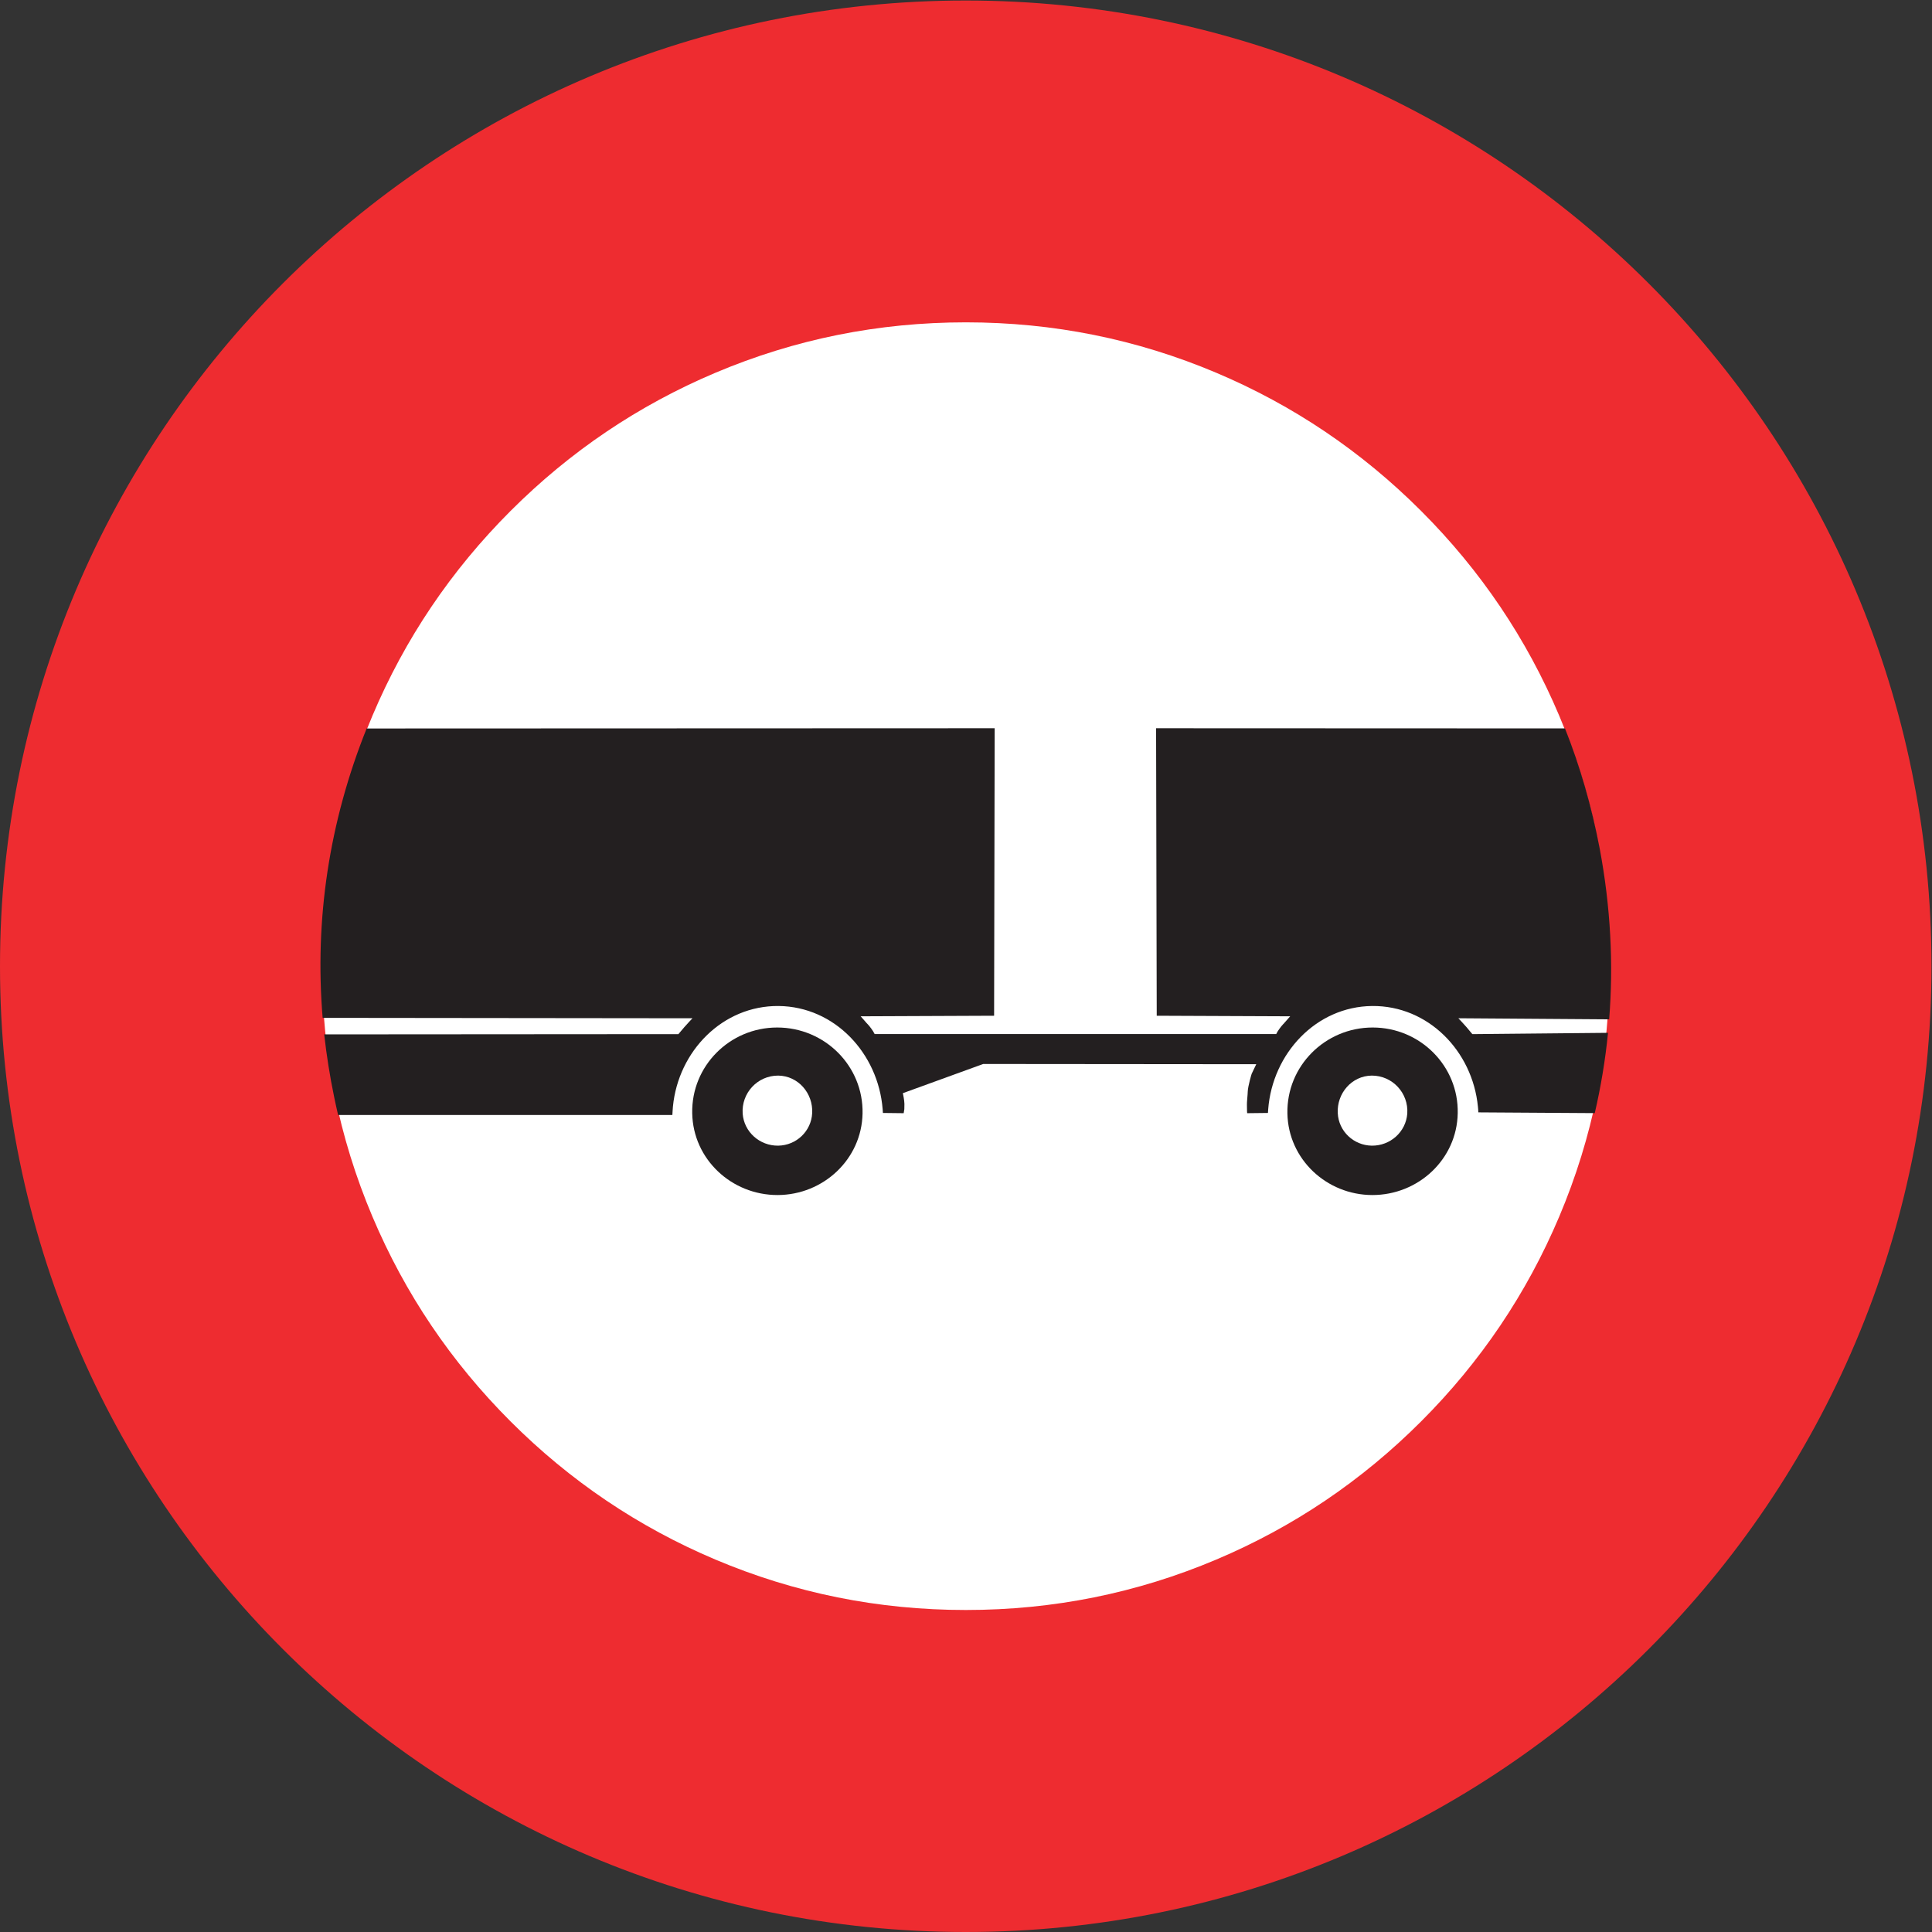 <?xml version="1.0" encoding="UTF-8" standalone="no"?>
<svg
   xmlns:dc="http://purl.org/dc/elements/1.1/"
   xmlns:cc="http://creativecommons.org/ns#"
   xmlns:rdf="http://www.w3.org/1999/02/22-rdf-syntax-ns#"
   xmlns:svg="http://www.w3.org/2000/svg"
   xmlns="http://www.w3.org/2000/svg"
   viewBox="0 0 113.387 113.387"
   height="113.387"
   width="113.387"
   xml:space="preserve"
   id="svg2"
   version="1.1"><rect x="0" y="0" width="113.387" height="113.387" fill="#333333" stroke="none"/><defs
     id="defs6" /><g
     transform="matrix(1.333,0,0,-1.333,0,113.387)"
     id="g10"><g
       transform="scale(0.1)"
       id="g12"><path
         id="path14"
         style="fill:#ee2c30;fill-opacity:1;fill-rule:nonzero;stroke:none"
         d="m 425.195,850.391 c 234.832,0 425.2,-190.368 425.2,-425.196 C 850.395,190.367 660.027,0 425.195,0 190.367,0 0,190.367 0,425.195 0,660.023 190.367,850.391 425.195,850.391 v 0" /><path
         id="path16"
         style="fill:#ffffff;fill-opacity:1;fill-rule:nonzero;stroke:none"
         d="m 425.234,708.695 c 38.512,0 75.274,-7.406 110.293,-22.215 33.899,-14.335 63.946,-34.609 90.149,-60.812 26.199,-26.195 46.469,-56.242 60.804,-90.141 14.813,-35.019 22.215,-71.789 22.215,-110.297 0,-38.507 -7.402,-75.273 -22.215,-110.292 -14.335,-33.899 -34.605,-63.946 -60.804,-90.149 -26.203,-26.199 -56.25,-46.469 -90.149,-60.805 -35.019,-14.808 -71.781,-22.214 -110.293,-22.214 -38.511,0 -75.273,7.406 -110.293,22.214 -33.894,14.336 -63.945,34.606 -90.144,60.805 -26.203,26.203 -46.473,56.25 -60.813,90.149 -14.808,35.019 -22.218,71.785 -22.218,110.292 0,38.508 7.41,75.278 22.218,110.297 14.34,33.899 34.61,63.946 60.813,90.141 26.199,26.203 56.25,46.477 90.144,60.812 35.02,14.809 71.782,22.215 110.293,22.215 v 0" /><path
         id="path18"
         style="fill:#231f20;fill-opacity:1;fill-rule:nonzero;stroke:none"
         d="m 342.18,398.227 c -20.887,0 -37.84,-16.957 -37.41,-37.762 0.363,-20.199 17.32,-36.039 37.621,-36 20.164,0.07 36.972,15.801 37.371,35.887 0.429,20.882 -16.598,37.875 -37.582,37.875 v 0" /><path
         id="path20"
         style="fill:#231f20;fill-opacity:1;fill-rule:nonzero;stroke:none"
         d="m 604.363,398.227 c -20.949,0 -37.98,-16.993 -37.547,-37.875 0.395,-20.086 17.207,-35.817 37.329,-35.887 20.343,-0.039 37.3,15.801 37.656,36 0.433,20.805 -16.524,37.762 -37.438,37.762 v 0" /><path
         id="path22"
         style="fill:#231f20;fill-opacity:1;fill-rule:nonzero;stroke:none"
         d="m 142.051,402.477 162.828,-0.18 v 0 c -0.43,-0.438 -1.152,-1.227 -1.582,-1.695 -0.652,-0.684 -1.406,-1.508 -2.02,-2.231 v 0 l -1.8,-2.125 v 0 c -0.215,-0.289 -0.575,-0.683 -0.789,-0.937 v 0 l -155.954,-0.11 v 0 c 1.043,-9.215 2.485,-18.429 4.395,-27.609 0.539,-2.629 1.113,-5.254 1.726,-7.883 h 147.168 v 0 c 0.071,0.758 0.145,2.914 0.25,3.707 2.379,24.481 21.926,44.496 46.516,44.281 24.766,-0.254 43.883,-20.882 45.824,-45.468 0,-0.469 0.075,-1.153 0.114,-1.622 v 0 l 9.14,-0.105 v 0 c 0.106,0.5 0.215,1.258 0.285,1.762 0.039,0.789 0.039,1.586 0.039,2.34 -0.039,0.937 -0.144,1.875 -0.324,2.843 -0.07,0.504 -0.25,1.332 -0.355,1.871 v 0 l 35.383,12.852 120.207,-0.105 -2.016,-4.211 v 0 c 0,0.109 -1.621,-5.332 -1.731,-7.778 0,-1.113 -0.429,-5.008 -0.363,-5.761 0.039,-0.54 0,-3.313 0.11,-3.813 v 0 l 9.144,0.105 v 0 c 0.035,0.469 0.109,1.153 0.109,1.622 1.911,24.586 21.059,45.214 45.79,45.468 24.625,0.215 44.136,-19.8 46.546,-44.281 0.114,-0.793 0.149,-1.836 0.184,-2.555 v 0 l 51.266,-0.328 v 0 c 2.664,11.524 4.64,23.297 5.832,35.352 v 0 l -59.727,-0.574 v 0 c -0.215,0.254 -0.574,0.648 -0.789,0.937 v 0 l -1.766,2.125 v 0 c -0.613,0.723 -1.371,1.547 -2.015,2.231 -0.434,0.468 -1.153,1.257 -1.586,1.695 v 0 l 66.387,-0.473 v 0 c 1.945,24.34 0.644,49.504 -4.141,75.063 -3.531,18.578 -8.645,36.32 -15.305,53.027 v 0 l -180.031,0.07 0.285,-126.578 58.75,-0.246 v 0 c -0.644,-0.683 -1.508,-1.73 -2.156,-2.453 -0.109,-0.105 -0.289,-0.285 -0.395,-0.461 -0.429,-0.402 -1.007,-1.086 -1.367,-1.516 -0.504,-0.683 -1.047,-1.332 -1.515,-2.089 -0.215,-0.356 -0.504,-0.934 -0.715,-1.293 H 385.09 v 0 c -0.219,0.359 -0.504,0.937 -0.727,1.293 -0.461,0.757 -1.004,1.406 -1.508,2.089 -0.359,0.43 -0.937,1.114 -1.367,1.516 -0.105,0.176 -0.289,0.356 -0.394,0.461 -0.649,0.723 -1.516,1.77 -2.164,2.453 v 0 l 58.754,0.246 0.25,126.578 -276.512,-0.105 v 0 C 144.93,488.766 138.453,445.855 142.051,402.477 v 0" /><path
         id="path24"
         style="fill:#ffffff;fill-opacity:1;fill-rule:nonzero;stroke:none"
         d="m 342.641,377.055 c -9.106,0.039 -16.27,-7.664 -15.661,-16.739 0.579,-8.058 7.493,-14.218 15.661,-14.109 8.035,0.141 14.547,6.406 14.941,14.324 0.469,8.719 -6.156,16.418 -14.941,16.524 v 0" /><path
         id="path26"
         style="fill:#ffffff;fill-opacity:1;fill-rule:nonzero;stroke:none"
         d="m 603.93,377.055 c -8.785,-0.106 -15.407,-7.805 -14.942,-16.524 0.364,-7.918 6.914,-14.183 14.942,-14.324 8.175,-0.109 15.05,6.051 15.66,14.109 0.613,9.075 -6.555,16.778 -15.66,16.739 v 0" /></g></g></svg>